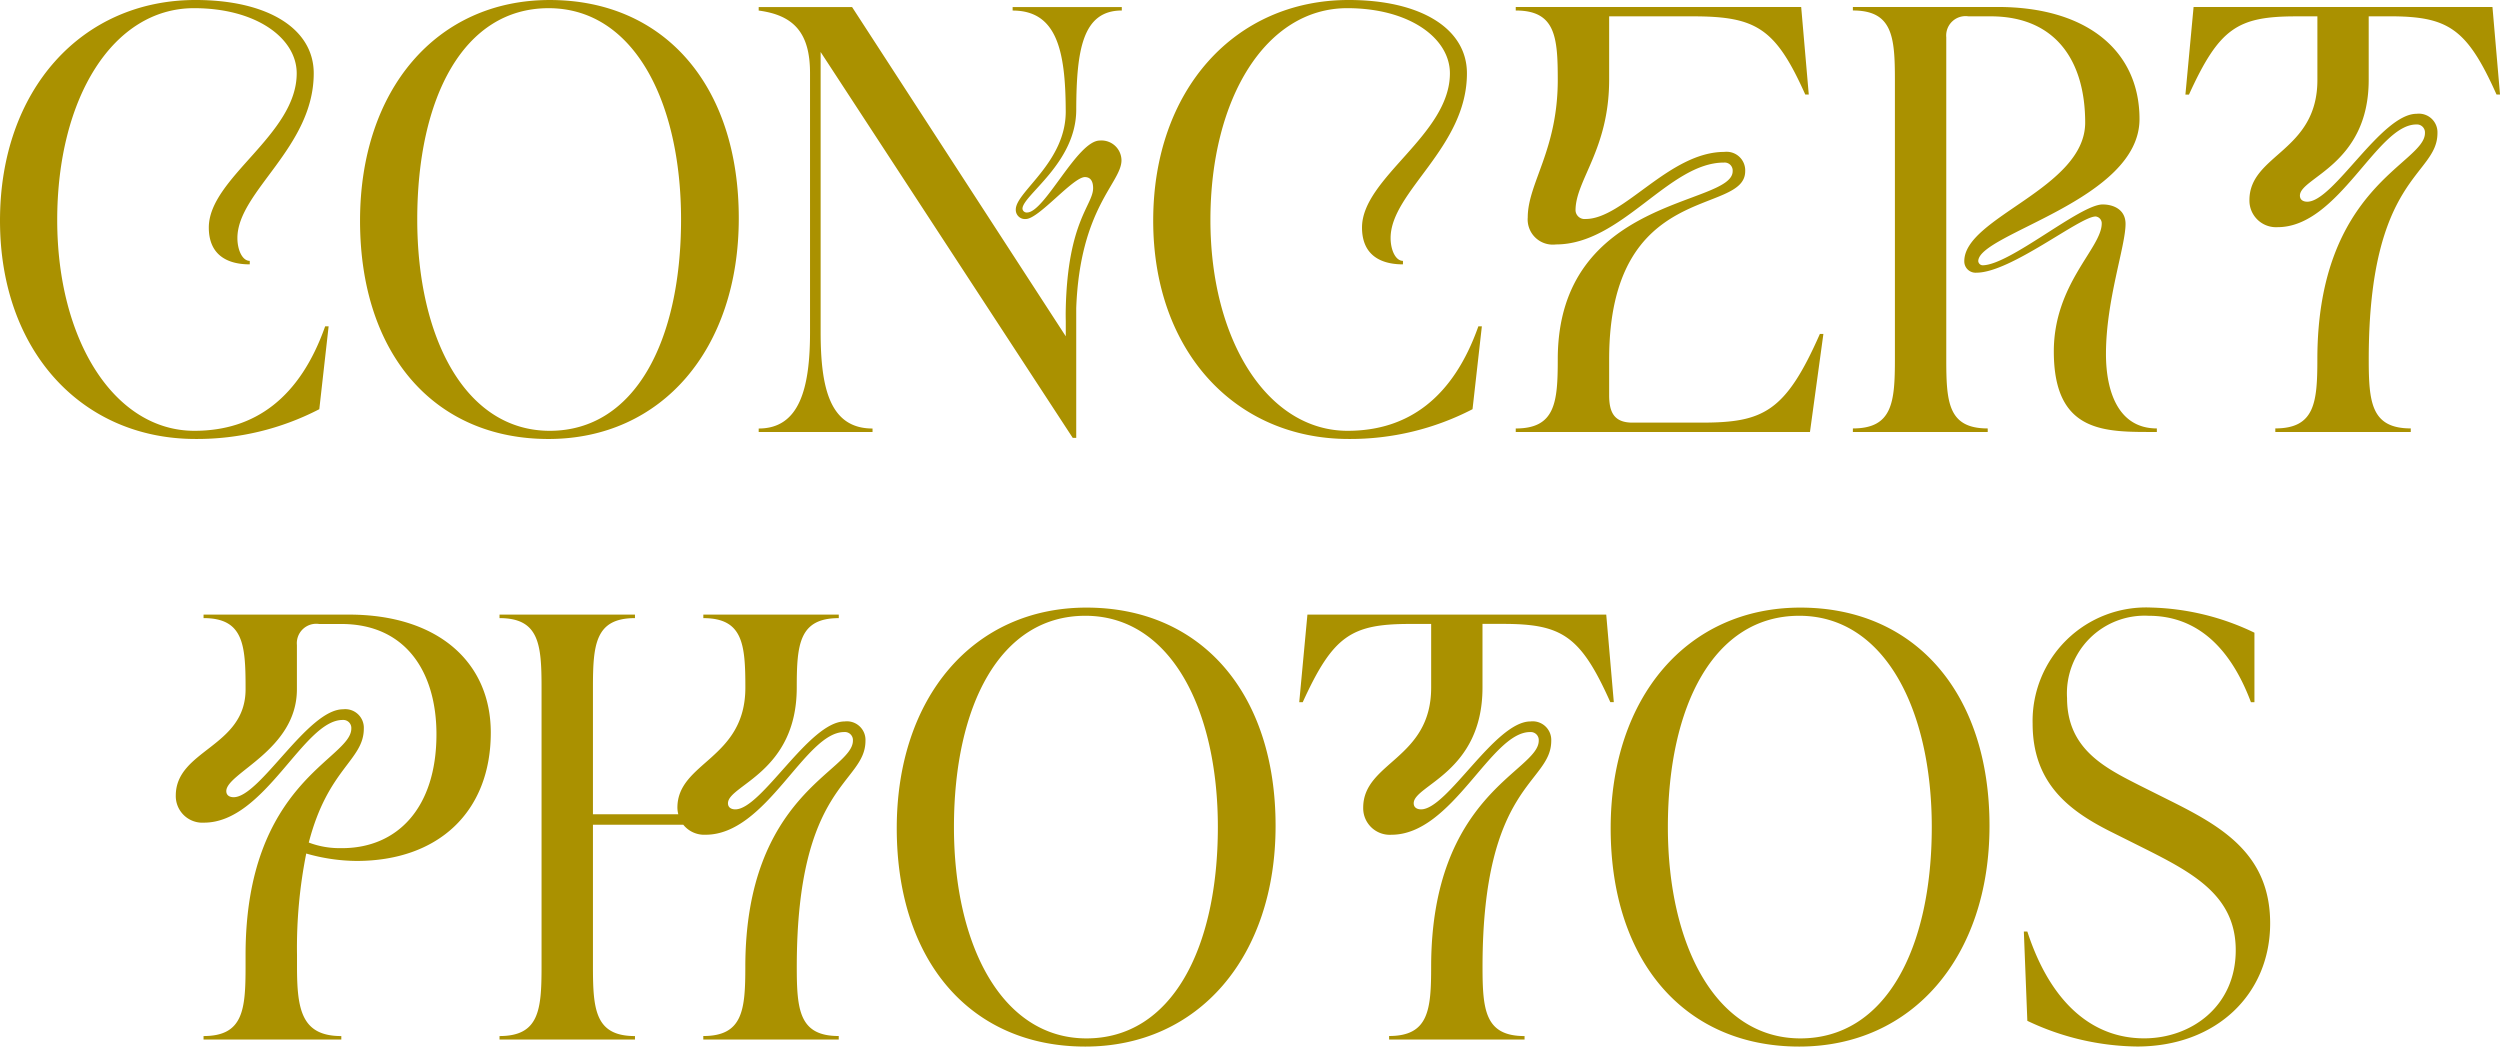 <svg xmlns="http://www.w3.org/2000/svg" width="197.502" height="82.68" viewBox="0 0 197.502 82.68"><path d="M-71.343-8.347C-73.33-2.718-76.877-.092-81.674-.092c-6.317,0-10.837-7.148-10.837-16.648,0-9.638,4.4-16.74,10.808-16.74,4.921,0,8.112,2.374,8.112,5.148,0,4.861-6.944,8.259-6.944,12.181,0,2.189,1.483,2.91,3.235,2.91v-.277c-.586,0-.976-.86-.976-1.805,0-3.668,6.03-7.143,6.03-13.008,0-3.559-3.68-5.795-9.337-5.795-8.992,0-15.448,7.1-15.448,17.432S-90.529.553-81.583.553A20.978,20.978,0,0,0-71.806-1.8l.737-6.548ZM-53.6-34.125c-8.946,0-14.987,7.1-14.987,17.432C-68.59-6.18-62.734.554-53.7.554c8.947,0,15.033-7.1,15.033-17.432C-38.662-27.392-44.565-34.125-53.6-34.125Zm0,34.033c-6.687,0-10.468-7.379-10.468-16.693,0-9.592,3.642-16.694,10.376-16.694S-43.227-26.1-43.227-16.786C-43.227-7.193-46.87-.092-53.6-.092Zm45.192-33.2v-.277h-8.624v.277c3.446,0,4.171,3.081,4.194,7.831.1,4.125-3.945,6.468-3.945,7.886a.723.723,0,0,0,.227.558.722.722,0,0,0,.571.192c1.009,0,3.72-3.311,4.663-3.311.474,0,.648.376.648.873,0,1.339-2,2.6-2.16,9.48-.009.372-.008.706,0,1.016v1.21L-29.716-33.569h-7.378v.277c2.766.368,4.056,1.752,4.056,4.934V-7.882c0,4.427-.828,7.609-4.056,7.609V0H-28.1V-.273c-3.367,0-4.1-3.182-4.1-7.609V-30.018L-12.285.464h.277V-9.785c.294-7.946,3.575-9.894,3.575-11.68a1.582,1.582,0,0,0-.516-1.151,1.58,1.58,0,0,0-1.194-.407c-1.783,0-4.358,5.685-5.752,5.685a.332.332,0,0,1-.242-.076.33.33,0,0,1-.118-.225c0-1.051,4.248-3.6,4.248-7.823.016-4.756.513-7.834,3.6-7.834ZM19.761-8.347C17.774-2.718,14.227-.092,9.43-.092,3.113-.092-1.407-7.24-1.407-16.74c0-9.638,4.4-16.74,10.808-16.74,4.921,0,8.112,2.374,8.112,5.148,0,4.861-6.944,8.259-6.944,12.181,0,2.189,1.483,2.91,3.235,2.91v-.277c-.586,0-.976-.86-.976-1.805,0-3.668,6.03-7.143,6.03-13.008,0-3.559-3.68-5.795-9.337-5.795-8.992,0-15.448,7.1-15.448,17.432S.575.553,9.521.553A20.978,20.978,0,0,0,19.3-1.8l.737-6.548Zm26.981.6C44.02-1.568,42.271-.738,37.38-.738H31.938c-1.429,0-1.845-.784-1.845-2.167V-5.74c0-14.208,10.748-11.292,10.748-14.864a1.469,1.469,0,0,0-.468-1.14,1.469,1.469,0,0,0-1.172-.382c-4.364,0-7.963,5.3-10.968,5.3a.715.715,0,0,1-.547-.167.714.714,0,0,1-.249-.515c0-2.391,2.649-4.8,2.656-10.3v-5.027h6.595c5.026,0,6.549.923,8.9,6.18h.276l-.6-6.918H22.714v.277c3.132,0,3.319,2.069,3.32,5.476,0,5.561-2.372,8.168-2.372,10.869a1.986,1.986,0,0,0,.606,1.6,1.986,1.986,0,0,0,1.623.536c5.184,0,8.915-6.468,13.273-6.468a.636.636,0,0,1,.5.18.636.636,0,0,1,.187.5c0,2.767-13.8,1.959-13.817,14.84,0,3.412-.184,5.487-3.32,5.487V0H45.958l1.061-7.747Zm22.6,1.589c0-4.256,1.547-8.5,1.547-10.281,0-1.131-.949-1.535-1.811-1.535-1.792,0-7.348,4.806-9.494,4.806a.362.362,0,0,1-.331-.325c0-2.169,12.739-4.812,12.739-11.225,0-5.35-4.1-8.857-11.207-8.857H49.348v.277c3.136,0,3.32,2.075,3.32,5.487V-5.766c0,3.412-.184,5.487-3.32,5.487V0H60V-.279c-3.136,0-3.274-2.076-3.274-5.487V-31.179a1.534,1.534,0,0,1,.473-1.256,1.534,1.534,0,0,1,1.279-.4h1.752c5.164,0,7.47,3.551,7.47,8.393,0,5.2-9.55,7.479-9.55,10.948a.891.891,0,0,0,.276.666.892.892,0,0,0,.678.245c2.712,0,8.175-4.441,9.421-4.441a.538.538,0,0,1,.482.551c0,1.944-3.785,4.758-3.785,10.111C65.223.184,69.345,0,73.362,0V-.279c-3.05,0-4.02-2.929-4.02-5.879ZM99.875-33.572H76.264l-.646,6.918H75.9c2.4-5.257,3.828-6.18,8.484-6.18h1.661v5.027c0,5.674-5.369,5.866-5.369,9.493a2.1,2.1,0,0,0,.648,1.554,2.1,2.1,0,0,0,1.581.58c4.826,0,7.847-8.112,10.95-8.112a.635.635,0,0,1,.5.18.636.636,0,0,1,.187.5c0,2.428-8.5,4.183-8.5,17.88v-.036c0,3.412-.185,5.487-3.321,5.487V0h10.7V-.281c-3.126,0-3.318-2.064-3.32-5.459,0-14.54,5.429-14.455,5.429-17.875a1.47,1.47,0,0,0-.469-1.14,1.47,1.47,0,0,0-1.172-.382c-2.807,0-6.564,6.946-8.645,6.946-.3,0-.58-.132-.58-.484,0-1.433,5.434-2.424,5.434-9.137v-5.026h1.614c4.658,0,6.134.922,8.485,6.179h.276Zm-169.343,48H-80.95v.277c3.136,0,3.32,2.075,3.32,5.487v.137c0,4.577-5.514,4.77-5.514,8.4a2.1,2.1,0,0,0,.648,1.555,2.1,2.1,0,0,0,1.582.58c4.826,0,7.847-8.112,10.949-8.112a.638.638,0,0,1,.5.18.635.635,0,0,1,.188.5c0,2.428-8.354,4.184-8.354,17.88v.924c0,3.412-.184,5.487-3.32,5.487V48h10.884v-.276c-3.136,0-3.5-2.075-3.5-5.487v-.924a37.988,37.988,0,0,1,.729-8.01,14.724,14.724,0,0,0,3.973.586c6.457,0,10.607-3.873,10.607-10.145C-58.264,18.164-62.457,14.428-69.467,14.428Zm-.553,18.447a6.814,6.814,0,0,1-2.616-.439c1.516-5.869,4.348-6.5,4.348-9.006a1.468,1.468,0,0,0-.468-1.14,1.467,1.467,0,0,0-1.172-.382c-2.807,0-6.564,6.946-8.645,6.946-.3,0-.579-.132-.579-.484,0-1.434,5.578-3.238,5.578-8.04v-3.5A1.536,1.536,0,0,1-73.1,15.57a1.535,1.535,0,0,1,1.28-.4h1.752c5.119,0,7.517,3.828,7.517,8.716,0,5.81-3.086,8.993-7.465,8.993Zm35.936,9.387c0-14.537,5.427-14.452,5.427-17.872a1.467,1.467,0,0,0-.468-1.14,1.467,1.467,0,0,0-1.172-.382c-2.806,0-6.563,6.946-8.644,6.946-.3,0-.579-.132-.579-.483,0-1.434,5.434-2.424,5.434-9.137,0-3.412.184-5.487,3.32-5.487v-.277h-10.7v.277c3.137,0,3.32,2.075,3.32,5.487,0,5.674-5.369,5.866-5.369,9.493a2.263,2.263,0,0,0,.071.514h-6.743V20.193c0-3.412.184-5.487,3.32-5.487v-.277h-10.7v.277c3.136,0,3.32,2.075,3.32,5.487V42.236c0,3.412-.184,5.487-3.32,5.487V48h10.7v-.276c-3.136,0-3.32-2.076-3.32-5.487V31.028h7.137a2.122,2.122,0,0,0,1.764.791c4.826,0,7.847-8.112,10.949-8.112a.636.636,0,0,1,.5.18.636.636,0,0,1,.188.5c0,2.425-8.484,4.181-8.5,17.847,0,3.412-.184,5.487-3.32,5.487V48h10.7V47.72C-33.892,47.724-34.084,45.659-34.085,42.262ZM-11.2,13.875c-8.946,0-14.987,7.1-14.987,17.432,0,10.513,5.856,17.247,14.895,17.247,8.947,0,15.033-7.1,15.033-17.432C3.746,20.608-2.157,13.875-11.2,13.875Zm0,34.033c-6.687,0-10.468-7.379-10.468-16.693,0-9.592,3.642-16.694,10.376-16.694S-.819,21.9-.819,31.214C-.819,40.807-4.462,47.908-11.2,47.908Zm41.063-33.48H6.256L5.61,21.346h.277c2.4-5.257,3.828-6.18,8.484-6.18h1.661v5.027c0,5.674-5.369,5.866-5.369,9.493a2.1,2.1,0,0,0,2.229,2.134c4.826,0,7.847-8.112,10.95-8.112a.634.634,0,0,1,.689.68c0,2.428-8.5,4.183-8.5,17.88v-.036c0,3.412-.185,5.487-3.321,5.487V48h10.7v-.276c-3.126,0-3.318-2.064-3.32-5.459,0-14.54,5.429-14.455,5.429-17.875a1.47,1.47,0,0,0-1.641-1.522c-2.807,0-6.564,6.946-8.645,6.946-.3,0-.58-.132-.58-.484,0-1.433,5.434-2.424,5.434-9.137V15.162H21.7c4.658,0,6.134.922,8.485,6.179h.276ZM45.2,13.875c-8.946,0-14.987,7.1-14.987,17.432,0,10.513,5.856,17.247,14.895,17.247,8.947,0,15.033-7.1,15.033-17.432C60.146,20.608,54.243,13.875,45.2,13.875Zm0,34.033c-6.687,0-10.468-7.379-10.468-16.693,0-9.592,3.642-16.694,10.376-16.694S55.581,21.9,55.581,31.214C55.581,40.807,51.938,47.908,45.2,47.908ZM74.338,29.093,72.032,27.94c-2.72-1.384-5.764-2.859-5.764-6.918a6.136,6.136,0,0,1,6.456-6.5c3.413,0,6.272,2.029,8.07,6.825h.277V15.858a19.884,19.884,0,0,0-8.162-1.987,8.965,8.965,0,0,0-9.361,9.177c0,4.934,3.182,7.056,6.456,8.67l2.306,1.153c3.966,1.987,7.284,3.781,7.284,8.07,0,4.427-3.5,6.963-7.24,6.963-4.056,0-7.379-2.767-9.224-8.439h-.276l.276,7.055a20.659,20.659,0,0,0,8.67,2.03c6.272,0,10.513-4.151,10.513-9.731C82.316,33.289,78.4,31.122,74.338,29.093Z" transform="translate(97.031 34.126)" fill="#aa9100"/></svg>